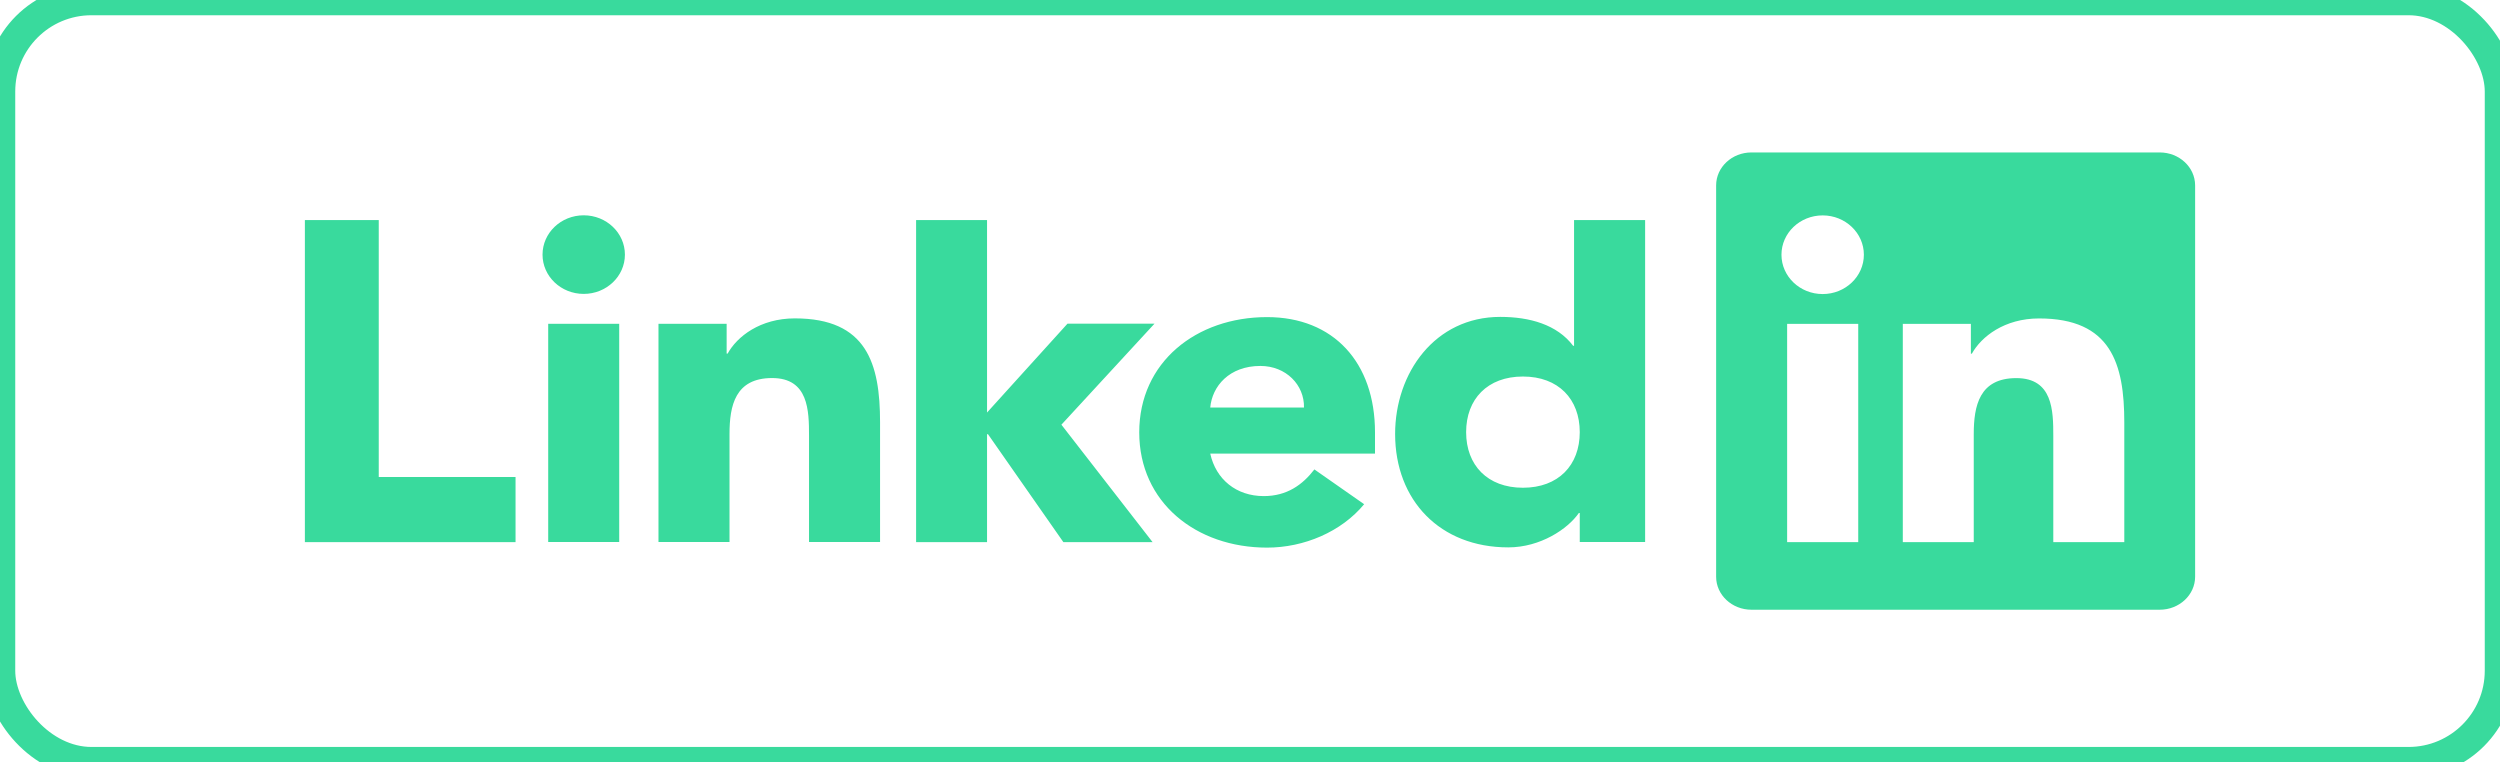 <svg xmlns="http://www.w3.org/2000/svg" xmlns:xlink="http://www.w3.org/1999/xlink" preserveAspectRatio="xMidYMid" width="82" height="25" viewBox="0 0 82 25">
  <defs>
    <style>
      .cls-1 {
        stroke: #39da9d;
        stroke-width: 1px;
        fill: none;
      }

      .cls-2 {
        fill: #39da9d;
        fill-rule: evenodd;
      }
    </style>
  </defs>
  <g>
    <rect width="82" height="25" rx="3" ry="3" class="cls-1"/>
    <path d="M70.838,19.999 L57.448,19.999 C56.809,19.999 56.289,19.514 56.289,18.917 L56.289,6.081 C56.289,5.484 56.809,5.000 57.448,5.000 L70.838,5.000 C71.479,5.000 72.000,5.484 72.000,6.081 L72.000,18.917 C72.000,19.514 71.479,19.999 70.838,19.999 ZM58.618,17.781 L60.950,17.781 L60.950,10.623 L58.618,10.623 L58.618,17.781 ZM59.784,7.065 C59.036,7.065 58.432,7.643 58.432,8.355 C58.432,9.067 59.036,9.645 59.784,9.645 C60.529,9.645 61.135,9.067 61.135,8.355 C61.135,7.643 60.529,7.065 59.784,7.065 ZM69.677,13.855 C69.677,11.927 69.241,10.445 66.882,10.445 C65.749,10.445 64.988,11.039 64.677,11.601 L64.645,11.601 L64.645,10.623 L62.412,10.623 L62.412,17.781 L64.739,17.781 L64.739,14.241 C64.739,13.307 64.924,12.402 66.136,12.402 C67.332,12.402 67.348,13.470 67.348,14.300 L67.348,17.781 L69.677,17.781 L69.677,13.855 ZM51.816,16.827 L51.786,16.827 C51.427,17.347 50.527,17.954 49.472,17.954 C47.235,17.954 45.760,16.413 45.760,14.234 C45.760,12.232 47.065,10.394 49.207,10.394 C50.171,10.394 51.071,10.645 51.599,11.342 L51.629,11.342 L51.629,7.218 L53.960,7.218 L53.960,17.777 L51.816,17.777 L51.816,16.827 ZM49.952,12.350 C48.788,12.350 48.089,13.092 48.089,14.174 C48.089,15.257 48.788,15.998 49.952,15.998 C51.118,15.998 51.816,15.257 51.816,14.174 C51.816,13.092 51.118,12.350 49.952,12.350 ZM41.451,16.272 C42.212,16.272 42.724,15.901 43.112,15.397 L44.744,16.538 C43.997,17.443 42.771,17.962 41.560,17.962 C39.231,17.962 37.367,16.480 37.367,14.181 C37.367,11.884 39.231,10.401 41.560,10.401 C43.735,10.401 45.100,11.884 45.100,14.181 L45.100,14.878 L39.696,14.878 C39.881,15.723 40.551,16.272 41.451,16.272 ZM42.771,13.367 C42.786,12.625 42.181,12.003 41.341,12.003 C40.317,12.003 39.759,12.670 39.696,13.367 L42.771,13.367 ZM37.804,17.781 L34.878,17.781 L32.406,14.242 L32.375,14.242 L32.375,17.781 L30.048,17.781 L30.048,7.218 L32.375,7.218 L32.375,13.531 L35.014,10.616 L37.868,10.616 L34.814,13.930 L37.804,17.781 ZM26.536,14.297 C26.536,13.467 26.520,12.400 25.325,12.400 C24.114,12.400 23.928,13.304 23.928,14.238 L23.928,17.778 L21.598,17.778 L21.598,10.621 L23.834,10.621 L23.834,11.599 L23.866,11.599 C24.176,11.036 24.937,10.443 26.070,10.443 C28.431,10.443 28.866,11.926 28.866,13.853 L28.866,17.778 L26.536,17.778 L26.536,14.297 ZM19.146,9.640 C18.400,9.640 17.795,9.064 17.795,8.352 C17.795,7.639 18.400,7.062 19.146,7.062 C19.891,7.062 20.497,7.639 20.497,8.352 C20.497,9.064 19.891,9.640 19.146,9.640 ZM10.000,7.218 L12.423,7.218 L12.423,15.646 L16.910,15.646 L16.910,17.781 L10.000,17.781 L10.000,7.218 ZM20.310,17.778 L17.981,17.778 L17.981,10.620 L20.310,10.620 L20.310,17.778 Z" class="cls-2"/>
  </g>
</svg>
